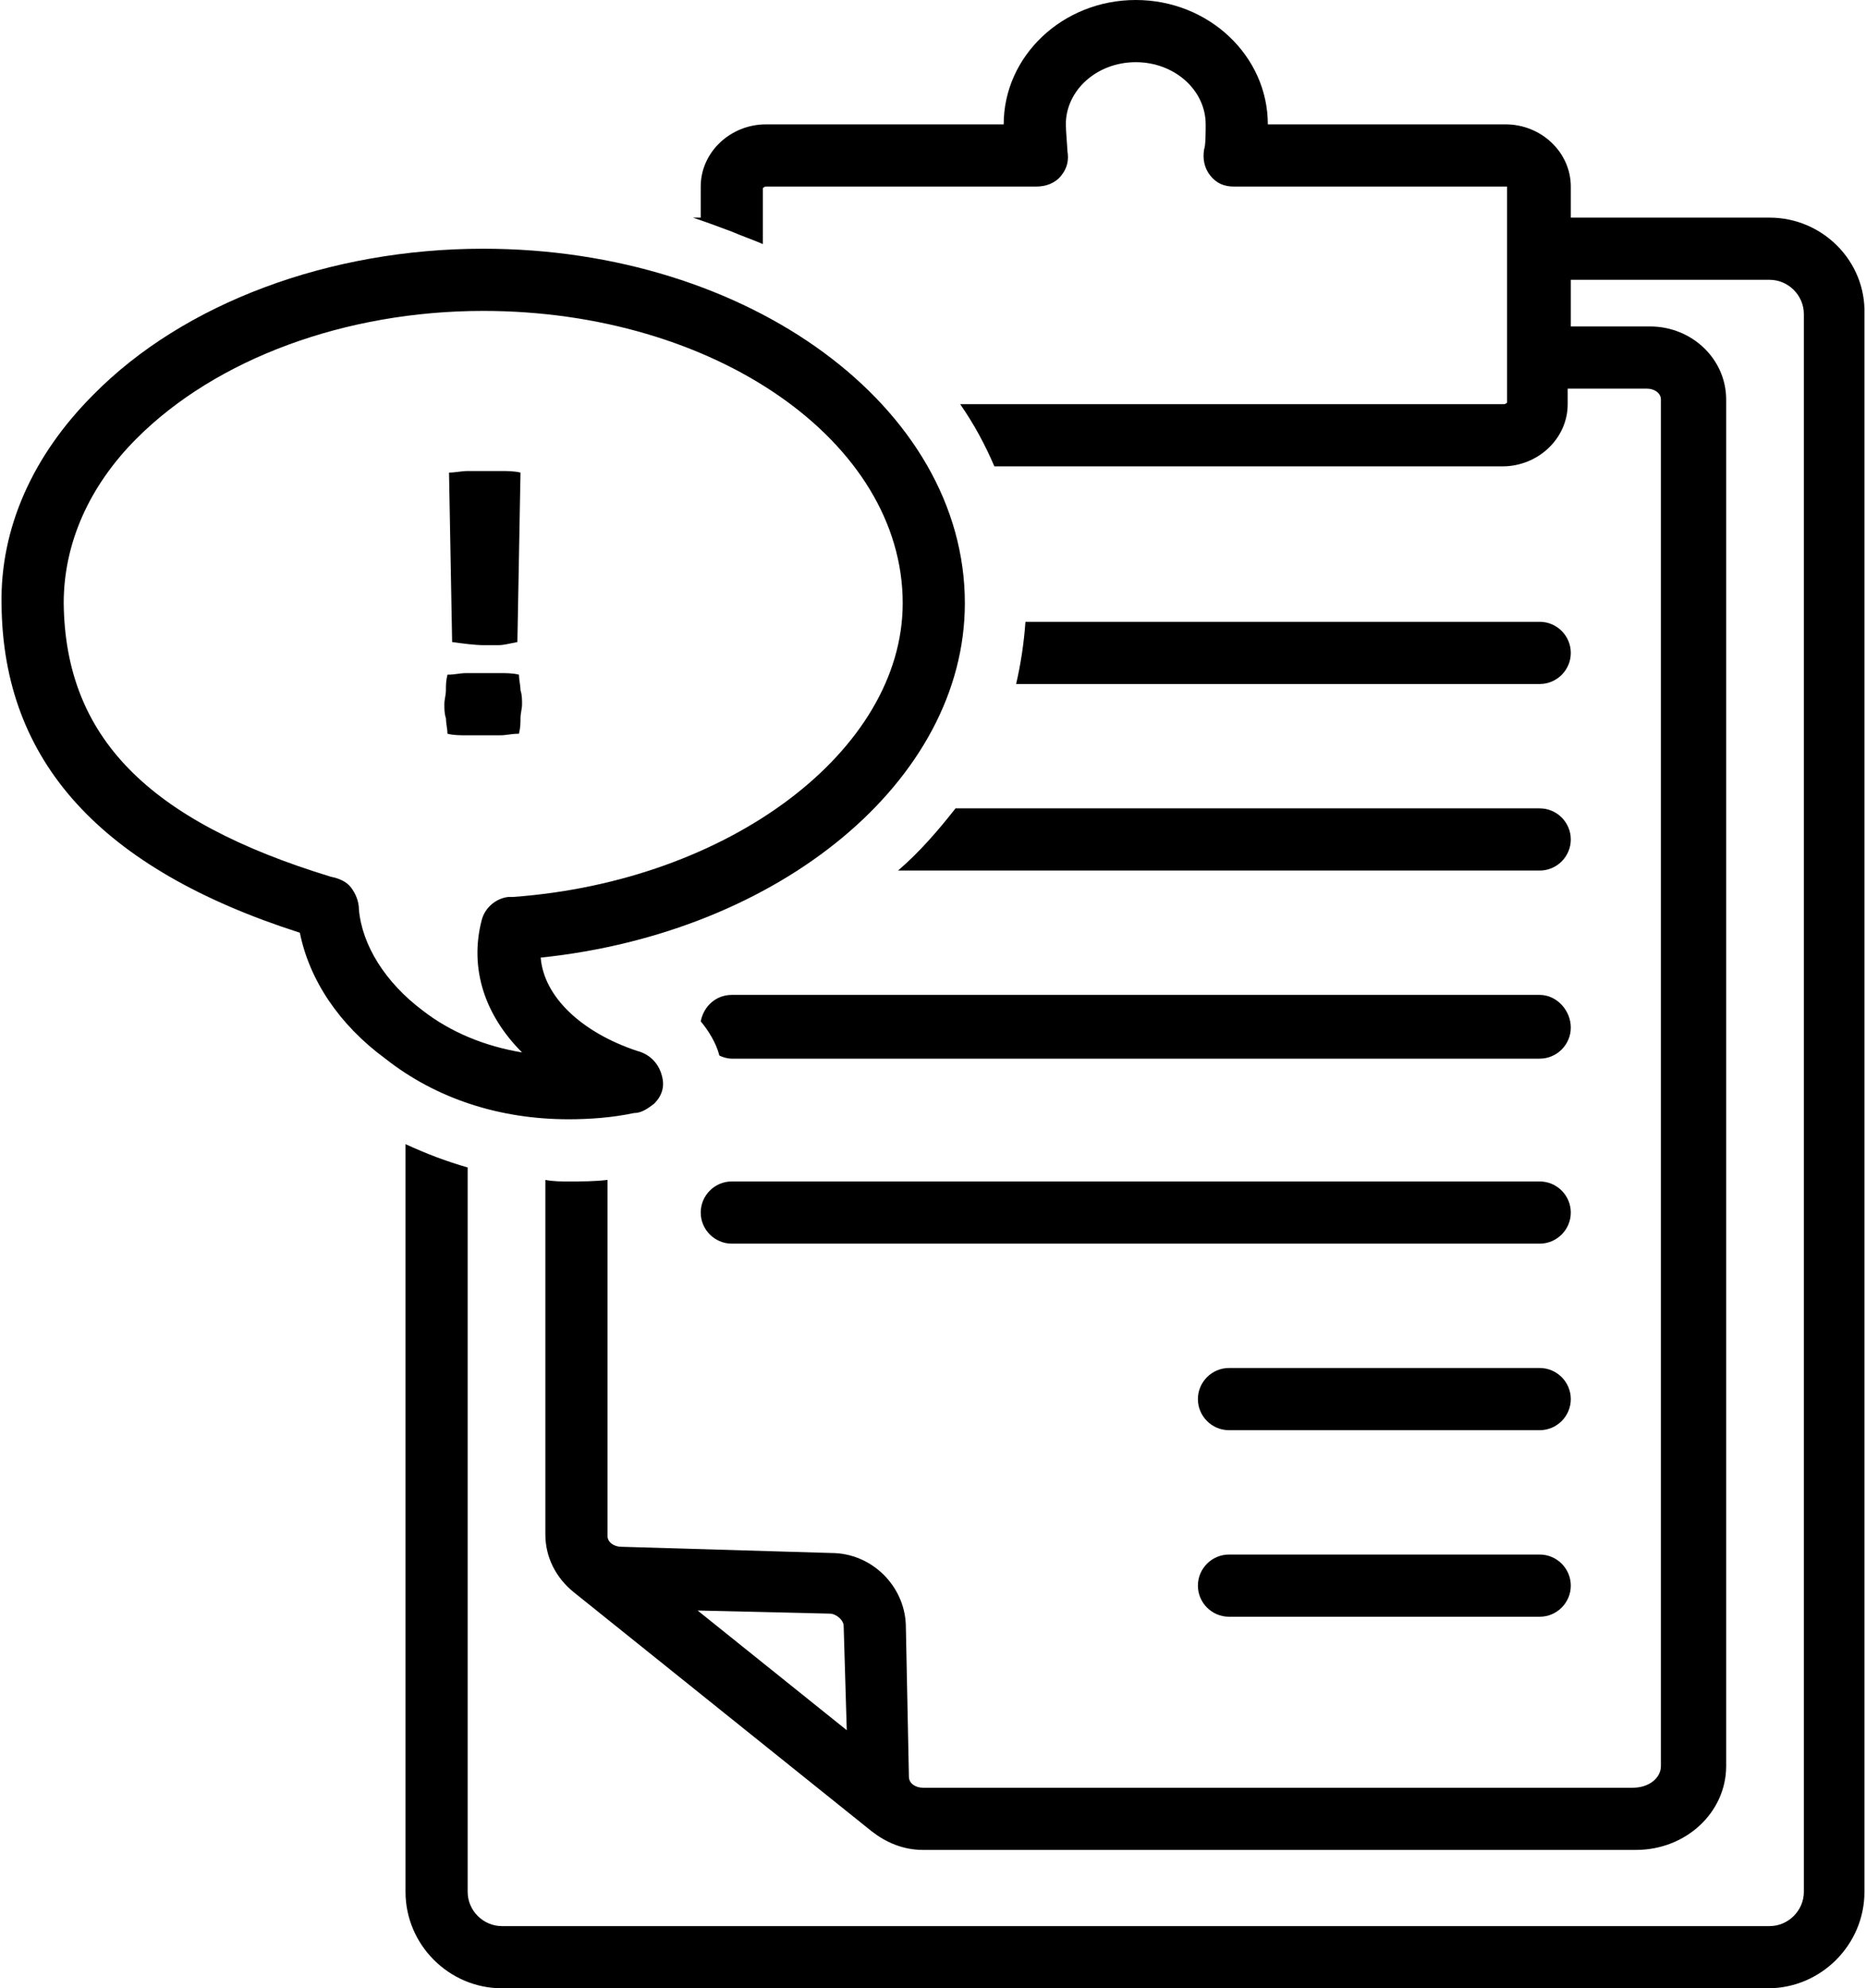 <?xml version="1.0" encoding="UTF-8"?><svg xmlns="http://www.w3.org/2000/svg" xmlns:xlink="http://www.w3.org/1999/xlink" height="127.9" preserveAspectRatio="xMidYMid meet" version="1.0" viewBox="3.9 0.0 120.1 127.9" width="120.1" zoomAndPan="magnify"><g id="change1_1"><path d="M103,76H51c-1.1,0-2,0.9-2,2s0.9,2,2,2h52c1.1,0,2-0.9,2-2S104.1,76,103,76z"/></g><g id="change1_2"><path d="M117.8,14H105v-2c0-2.2-1.9-4-4.2-4H85.5c0-4.4-3.8-8-8.5-8s-8.5,3.6-8.5,8H53.2C50.9,8,49,9.8,49,12v2h-0.5 c0.9,0.3,1.7,0.6,2.5,0.9v0c0.7,0.3,1.3,0.5,2,0.8l0-3.6c0,0,0.1-0.1,0.2-0.1h17.4c0.6,0,1.2-0.2,1.6-0.7s0.5-1,0.4-1.6 c0-0.2-0.1-1.3-0.1-1.7c0-2.2,2-4,4.5-4s4.5,1.8,4.5,4c0,0.4,0,1.4-0.1,1.6c-0.1,0.6,0,1.2,0.4,1.7c0.4,0.5,0.9,0.7,1.5,0.7h17.4 c0.1,0,0.1,0,0.2,0l0,13.9c0,0-0.1,0.1-0.2,0.1h-35c0.9,1.3,1.6,2.6,2.2,4h32.7c2.3,0,4.2-1.8,4.2-4v-1h5.1c0.5,0,0.9,0.3,0.9,0.7 v87.9c0,0.8-0.8,1.4-1.8,1.4H63.3c-0.5,0-0.9-0.3-0.9-0.7l-0.2-9.8c-0.1-2.5-2.2-4.6-4.8-4.6l-13.5-0.4c-0.5,0-0.9-0.3-0.9-0.7V75.9 c-0.8,0.1-1.7,0.1-2.5,0.1c-0.5,0-1,0-1.5-0.1v22.8c0,1.5,0.7,2.8,1.8,3.7l0,0l19.2,15.4l0,0c0.9,0.7,2,1.2,3.3,1.2h45.9 c3.2,0,5.8-2.4,5.8-5.4V25.7c0-2.6-2.2-4.7-4.9-4.7H105v-3h12.8c1.2,0,2.2,1,2.2,2.2v101.5c0,1.2-1,2.2-2.2,2.2H36.2 c-1.2,0-2.2-1-2.2-2.2V75.1c-1.4-0.4-2.7-0.9-4-1.5v48.1c0,3.4,2.8,6.2,6.2,6.2h81.5c3.4,0,6.2-2.8,6.2-6.2V20.2 C124,16.8,121.2,14,117.8,14z M58.2,104.6l0.2,6.7l-9.6-7.7l8.5,0.2C57.7,103.8,58.2,104.2,58.2,104.6z"/></g><g id="change1_3"><path d="M44.7,71.6c0.5,0,0.9-0.3,1.3-0.6c0.5-0.5,0.7-1.1,0.5-1.8c-0.2-0.8-0.8-1.4-1.6-1.6c-3.6-1.2-6-3.5-6.2-6 C54.1,60,66,50.2,66,38.8C66,26.2,52.1,16,35,16c-9.9,0-19.3,3.5-25.1,9.4C6,29.3,3.9,34,4,38.9c0.1,10.1,6.4,17,19.2,21.1 c0.6,3,2.5,5.9,5.5,8.1C32,70.7,36.1,72,40.5,72C41.8,72,43.3,71.9,44.7,71.6z M31.1,65c-2.4-1.8-3.9-4.2-4.1-6.5 c0-0.5-0.2-1-0.5-1.4c-0.3-0.4-0.8-0.6-1.3-0.7C13.4,52.8,8.1,47.4,8,38.8c0-3.8,1.6-7.5,4.7-10.6C17.8,23.1,26.1,20,35,20 c14.9,0,27,8.4,27,18.8c0,9.5-11.2,17.9-25.1,18.9c-0.1,0-0.2,0-0.3,0c-0.8,0.1-1.5,0.7-1.7,1.5c-0.8,3.1,0.2,6.1,2.6,8.5 C35.1,67.3,32.9,66.4,31.1,65z"/></g><g id="change1_4"><path d="M35,41.5c0.3,0,0.6,0,1,0c0.3,0,0.7-0.1,1.2-0.2l0.2-10.9c-0.4-0.1-0.9-0.1-1.2-0.1c-0.4,0-0.8,0-1.1,0c-0.4,0-0.7,0-1.1,0 c-0.4,0-0.8,0.1-1.2,0.1l0.2,10.9C33.7,41.4,34.5,41.5,35,41.5z"/></g><g id="change1_5"><path d="M36.1,47.3c0.4,0,0.7-0.1,1.2-0.1c0.1-0.4,0.1-0.7,0.1-1c0-0.3,0.1-0.6,0.1-0.9c0-0.3,0-0.6-0.1-0.9c0-0.3-0.1-0.7-0.1-1 c-0.4-0.1-0.8-0.1-1.2-0.1c-0.4,0-0.7,0-1.1,0c-0.4,0-0.7,0-1.1,0c-0.4,0-0.7,0.1-1.2,0.1c-0.1,0.4-0.1,0.7-0.1,1 c0,0.3-0.1,0.6-0.1,0.9c0,0.3,0,0.6,0.1,0.9c0,0.3,0.1,0.7,0.1,1c0.4,0.1,0.8,0.1,1.2,0.1c0.4,0,0.7,0,1.1,0 C35.4,47.3,35.7,47.3,36.1,47.3z"/></g><g id="change1_6"><path d="M103,88H83c-1.1,0-2,0.9-2,2s0.9,2,2,2h20c1.1,0,2-0.9,2-2S104.1,88,103,88z"/></g><g id="change1_7"><path d="M103,100H83c-1.1,0-2,0.9-2,2s0.9,2,2,2h20c1.1,0,2-0.9,2-2S104.1,100,103,100z"/></g><g id="change1_8"><path d="M105,42c0-1.1-0.9-2-2-2H69.9c-0.1,1.4-0.3,2.7-0.6,4H103C104.1,44,105,43.1,105,42z"/></g><g id="change1_9"><path d="M103,64H51c-1,0-1.8,0.7-2,1.7c0.5,0.6,1,1.4,1.2,2.2c0.2,0.1,0.5,0.2,0.8,0.2h52c1.1,0,2-0.9,2-2S104.1,64,103,64z"/></g><g id="change1_10"><path d="M61.7,56H103c1.1,0,2-0.9,2-2s-0.9-2-2-2H65.4C64.3,53.4,63.1,54.8,61.7,56z"/></g></svg>